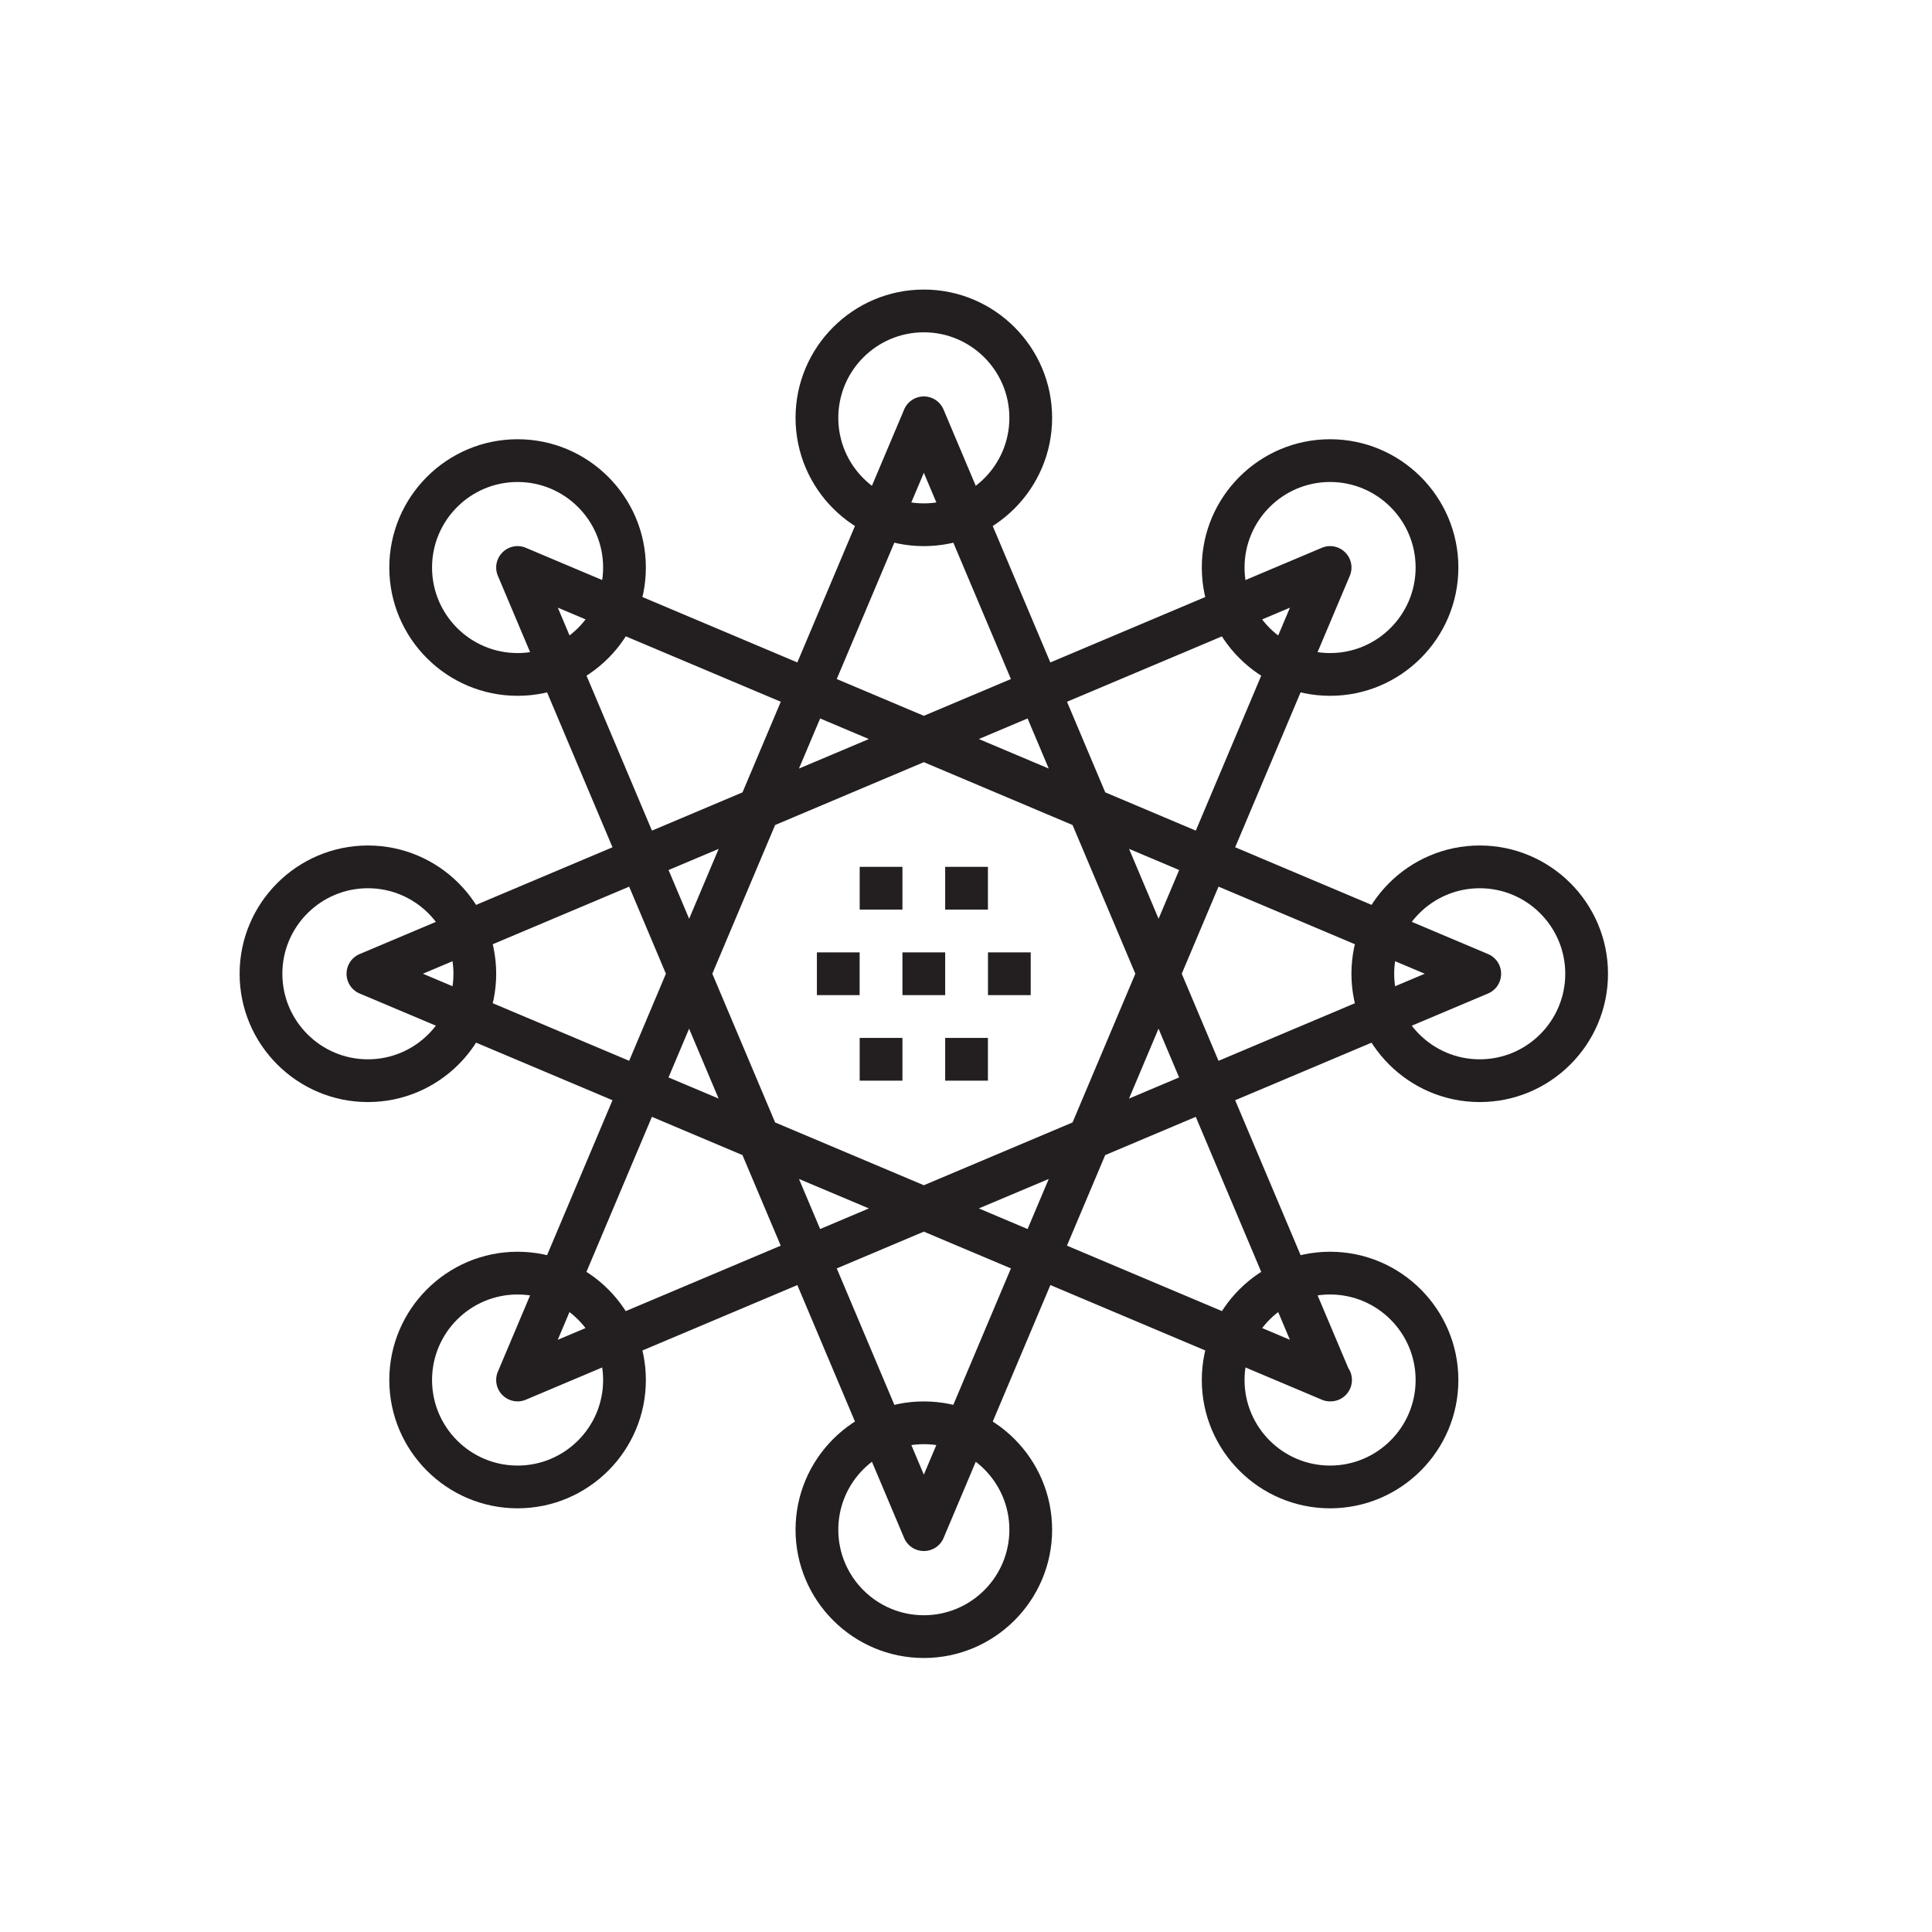 <svg id="a" data-name="Layer 1" xmlns="http://www.w3.org/2000/svg" viewBox="0 0 400 400"><g fill="#231f20" stroke-width="0"><path d="M191.27 68.8c-9.77 0-17.71 7.94-17.71 17.71s7.94 17.71 17.71 17.71 17.71-7.94 17.71-17.71-7.94-17.71-17.71-17.71m0 44.27c-14.65 0-26.56-11.92-26.56-26.56s11.91-26.56 26.56-26.56 26.56 11.92 26.56 26.56-11.91 26.56-26.56 26.56M275.38 99.79c-9.77 0-17.71 7.94-17.71 17.71s7.94 17.71 17.71 17.71 17.71-7.94 17.71-17.71-7.94-17.71-17.71-17.71m0 44.27c-14.65 0-26.56-11.92-26.56-26.56s11.91-26.56 26.56-26.56 26.56 11.92 26.56 26.56-11.91 26.56-26.56 26.56M306.36 183.9c-9.77 0-17.71 7.94-17.71 17.71s7.94 17.71 17.71 17.71 17.71-7.94 17.71-17.71-7.94-17.71-17.71-17.71m0 44.27c-14.65 0-26.56-11.92-26.56-26.56s11.91-26.56 26.56-26.56 26.56 11.92 26.56 26.56-11.91 26.56-26.56 26.56M275.38 268.01c-9.77 0-17.71 7.94-17.71 17.71s7.94 17.71 17.71 17.71 17.71-7.94 17.71-17.71-7.94-17.71-17.71-17.71m0 44.27c-14.65 0-26.56-11.92-26.56-26.56s11.91-26.56 26.56-26.56 26.56 11.92 26.56 26.56-11.91 26.56-26.56 26.56M107.16 99.79c-9.77 0-17.71 7.94-17.71 17.71s7.94 17.71 17.71 17.71 17.71-7.94 17.71-17.71-7.94-17.71-17.71-17.71m0 44.27c-14.65 0-26.56-11.92-26.56-26.56s11.91-26.56 26.56-26.56 26.56 11.92 26.56 26.56-11.91 26.56-26.56 26.56M76.17 183.9c-9.77 0-17.71 7.94-17.71 17.71s7.94 17.71 17.71 17.71 17.71-7.94 17.71-17.71-7.94-17.71-17.71-17.71m0 44.27c-14.65 0-26.56-11.92-26.56-26.56s11.91-26.56 26.56-26.56 26.56 11.92 26.56 26.56-11.91 26.56-26.56 26.56M107.16 268.01c-9.77 0-17.71 7.94-17.71 17.71s7.94 17.71 17.71 17.71 17.71-7.94 17.71-17.71-7.94-17.71-17.71-17.71m0 44.27c-14.65 0-26.56-11.92-26.56-26.56s11.91-26.56 26.56-26.56 26.56 11.92 26.56 26.56-11.91 26.56-26.56 26.56M191.27 299c-9.77 0-17.71 7.94-17.71 17.71s7.94 17.71 17.71 17.71 17.71-7.94 17.71-17.71S201.04 299 191.27 299m0 44.27c-14.65 0-26.56-11.92-26.56-26.56s11.91-26.56 26.56-26.56 26.56 11.92 26.56 26.56-11.91 26.56-26.56 26.56"/><path d="M173.24 140.59l18.03 7.61 18.03-7.61-18.03-42.7-18.03 42.7zm-3.44 8.16l-4.38 10.37 14.47-6.11-10.09-4.26zm32.86 4.26l14.47 6.11-4.38-10.37-10.09 4.26zm-87.17-27.2l19.49 46.16 18.75-7.92 7.92-18.76-46.16-19.48zm113.34 38.24l18.75 7.92 19.49-46.16-46.16 19.48 7.92 18.76zm-90.41 16.08l4.26 10.09 6.11-14.47-10.37 4.38zm95.34-4.38l6.11 14.47 4.26-10.09-10.37-4.38zM87.56 201.6l42.7 18.03 7.61-18.03-7.61-18.03-42.7 18.03zm157.11 0l7.61 18.03 42.7-18.03-42.7-18.03-7.61 18.03zm-106.26 21.47l10.37 4.38-6.11-14.47-4.26 10.09zm101.45-10.09l-6.11 14.47 10.37-4.38-4.26-10.09zm-79.38 19.41l30.79 13 30.79-13 13-30.79-13-30.79-30.79-13.01-30.79 13.01-13 30.79 13 30.79zm4.94 11.7l4.38 10.37 10.09-4.27-14.47-6.1zm37.24 6.1l10.09 4.27 4.38-10.37-14.47 6.1zm-67.69-18.96l-19.49 46.16 46.16-19.49-7.92-18.75-18.75-7.92zm85.93 26.67l46.16 19.49-19.49-46.16-18.75 7.92-7.92 18.75zm-47.66 4.71l18.03 42.7 18.03-42.7-18.03-7.61-18.03 7.61zm18.03 58.51a4.43 4.43 0 0 1-4.08-2.7l-22.11-52.36-56.2 23.73c-1.66.71-3.58.32-4.85-.95a4.416 4.416 0 0 1-.95-4.85l23.73-56.2-52.36-22.1c-1.64-.69-2.7-2.3-2.7-4.08s1.06-3.38 2.7-4.08l52.36-22.11-23.73-56.2c-.7-1.66-.33-3.57.95-4.85a4.402 4.402 0 0 1 4.85-.95l56.2 23.73 22.11-52.36c.69-1.64 2.29-2.71 4.08-2.71s3.38 1.07 4.08 2.71l22.11 52.36 56.2-23.73a4.4 4.4 0 0 1 4.85.95 4.416 4.416 0 0 1 .95 4.85l-23.73 56.2 52.36 22.11c1.64.69 2.7 2.29 2.7 4.08s-1.06 3.38-2.7 4.08l-52.36 22.1 23.42 55.45c.47.71.75 1.56.75 2.47 0 2.45-1.98 4.43-4.43 4.43h-.08c-.58 0-1.17-.11-1.72-.35l-56.2-23.73-22.11 52.36a4.41 4.41 0 0 1-4.08 2.7"/></g><path fill="#231f20" stroke-width="0" d="M177.99 179.47h8.85v8.85h-8.85zM195.69 179.47h8.85v8.85h-8.85zM204.55 197.18h8.85v8.85h-8.85zM186.84 197.18h8.85v8.85h-8.85zM169.13 197.18h8.85v8.85h-8.85zM195.69 214.89h8.85v8.85h-8.85zM177.99 214.89h8.85v8.85h-8.85z"/></svg>